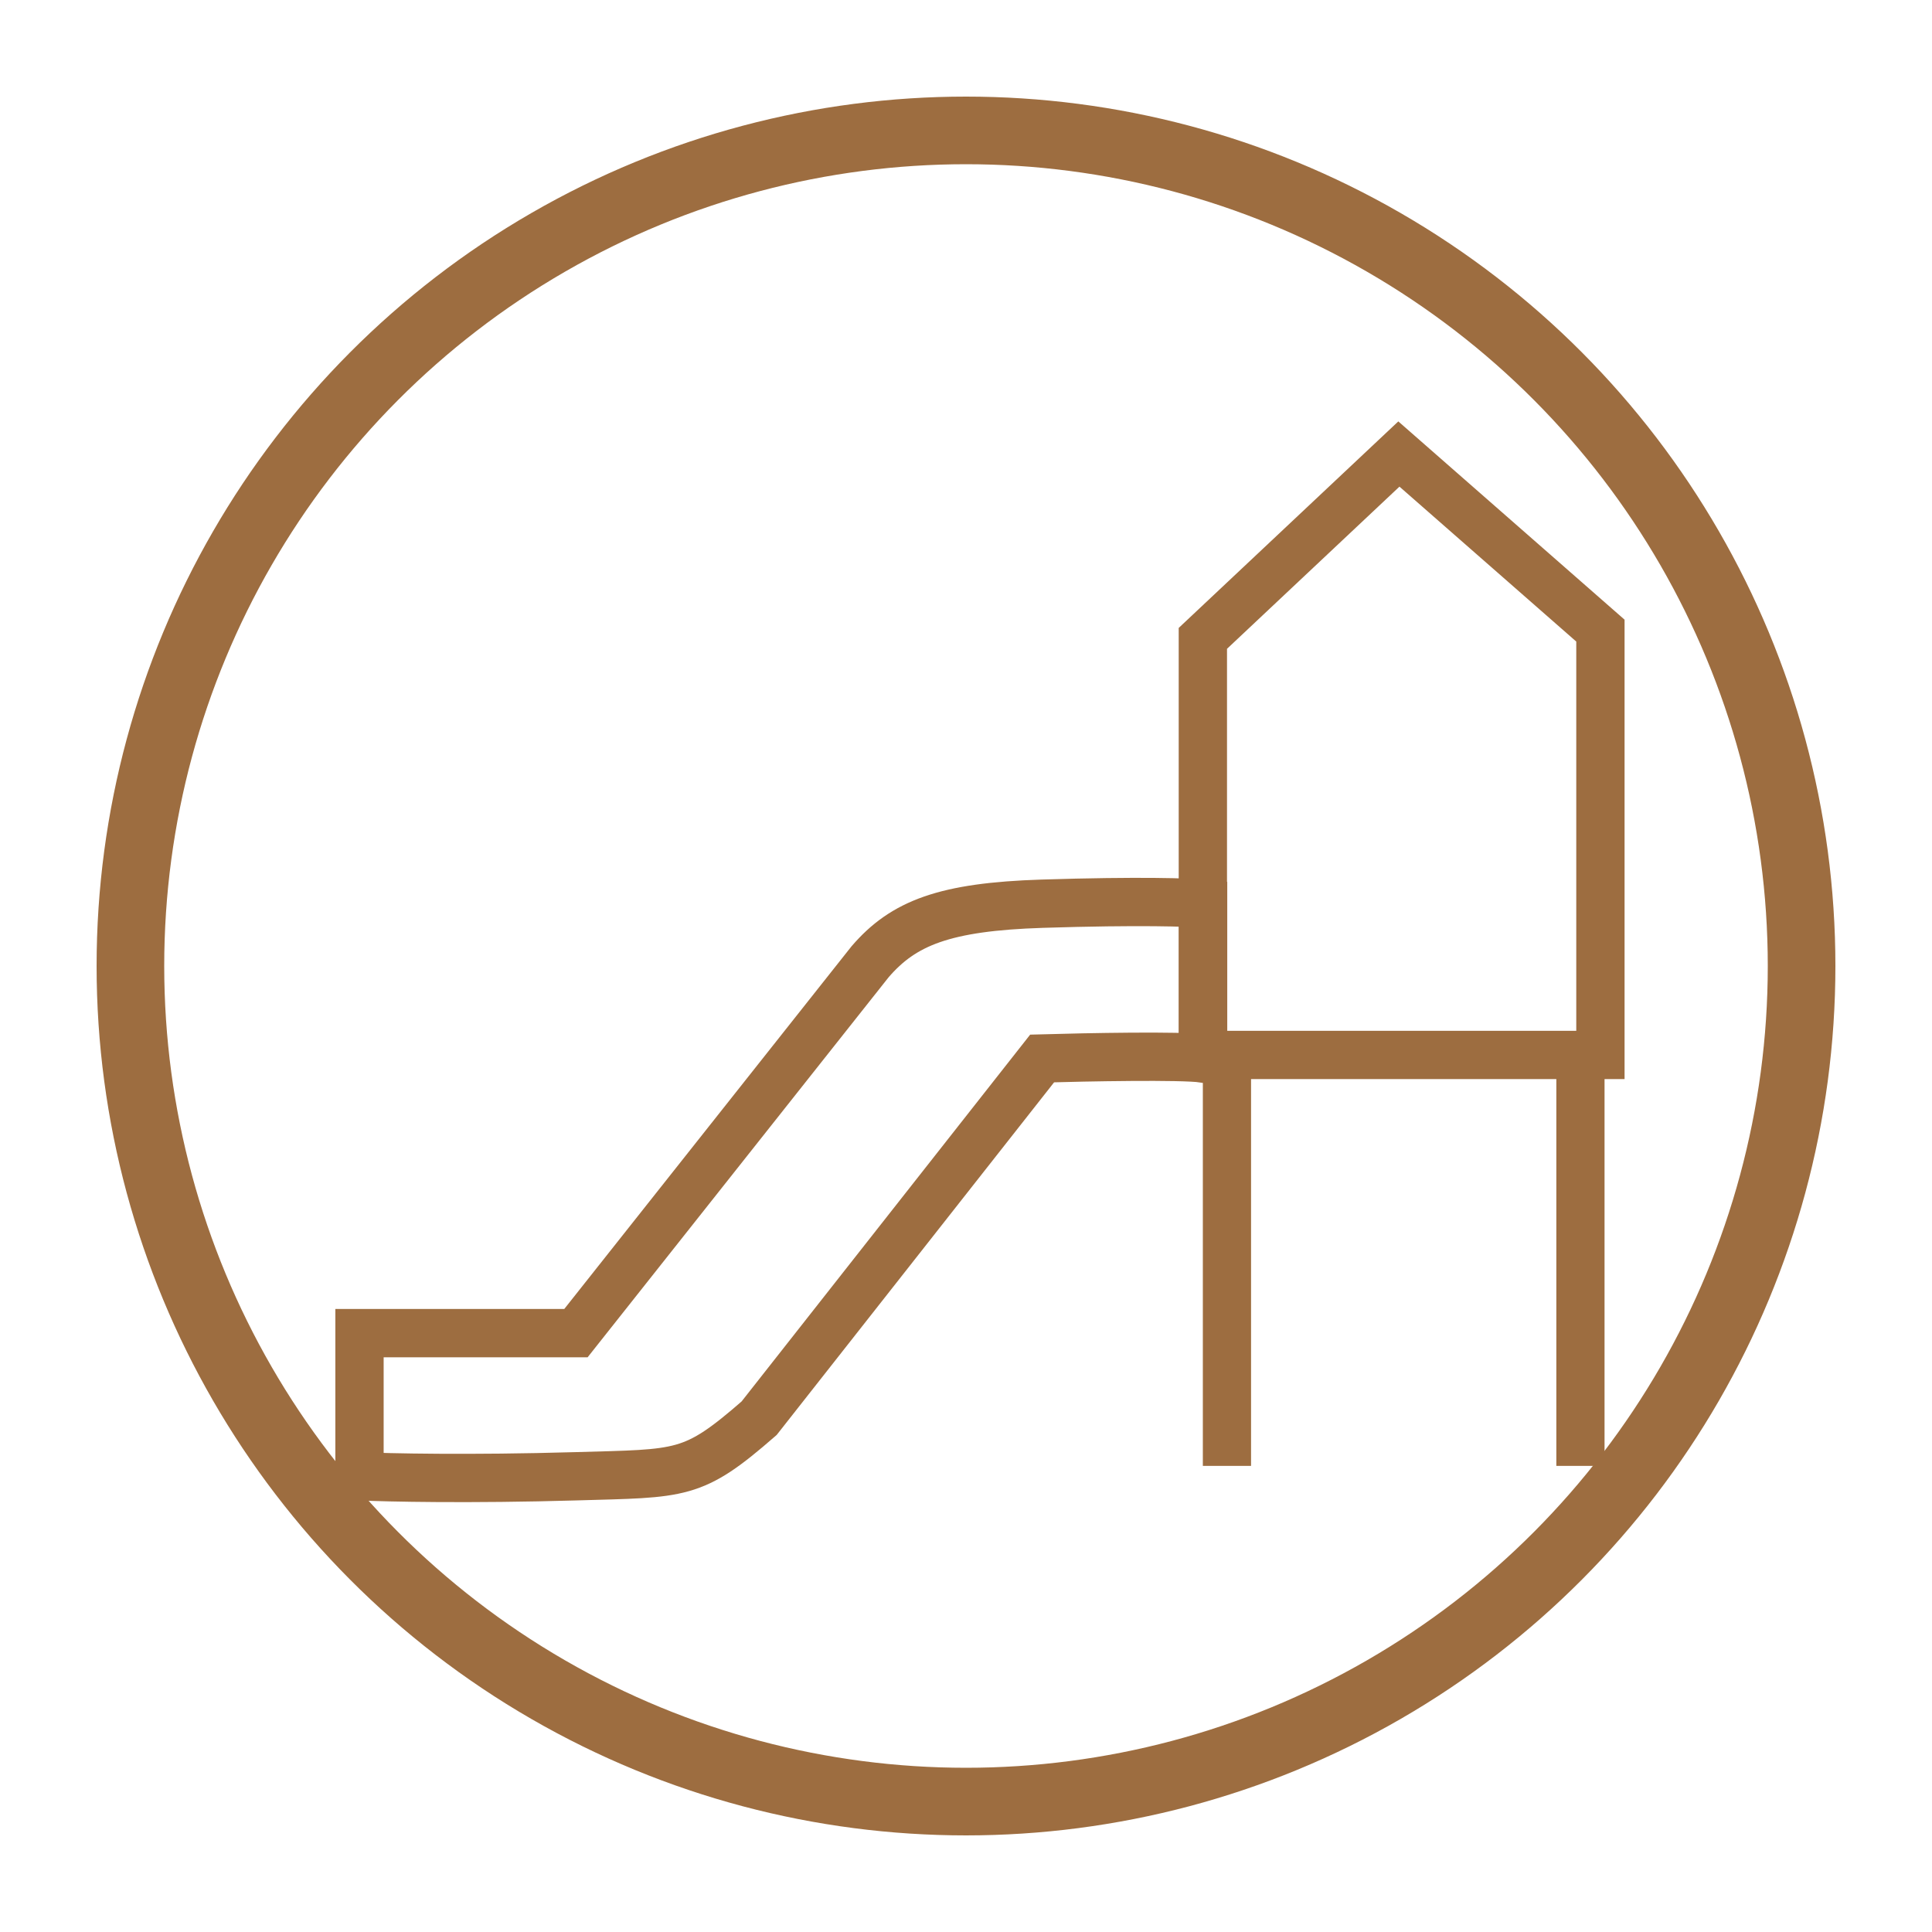 <svg width="200" height="200" viewBox="0 0 200 200" fill="none" xmlns="http://www.w3.org/2000/svg">
<circle cx="100" cy="100" r="86.5" stroke="#9D6D40" stroke-width="7"/>
<path d="M144.812 47L124.519 66.084V109.207H165.675V65.282L144.812 47Z" stroke="#9D6D40" stroke-width="5"/>
<rect x="-1.247" y="1.247" width="2.495" height="40.849" transform="matrix(-1 0 0 1 163.607 108.404)" stroke="#9D6D40" stroke-width="2.495"/>
<rect x="-1.247" y="1.247" width="2.495" height="40.849" transform="matrix(-1 0 0 1 127.014 108.404)" stroke="#9D6D40" stroke-width="2.495"/>
<path d="M107.883 109.571C112.48 109.438 122.247 109.251 124.545 109.571V93.552C123.204 93.418 117.995 93.231 107.883 93.552C97.772 93.872 93.52 95.554 90.073 99.559L59.622 138.005H37.215V152.823C40.088 152.957 48.591 153.143 59.622 152.823C70.653 152.503 71.688 152.823 78.582 146.816L107.883 109.571Z" stroke="#9D6D40" stroke-width="5"/>
</svg>
